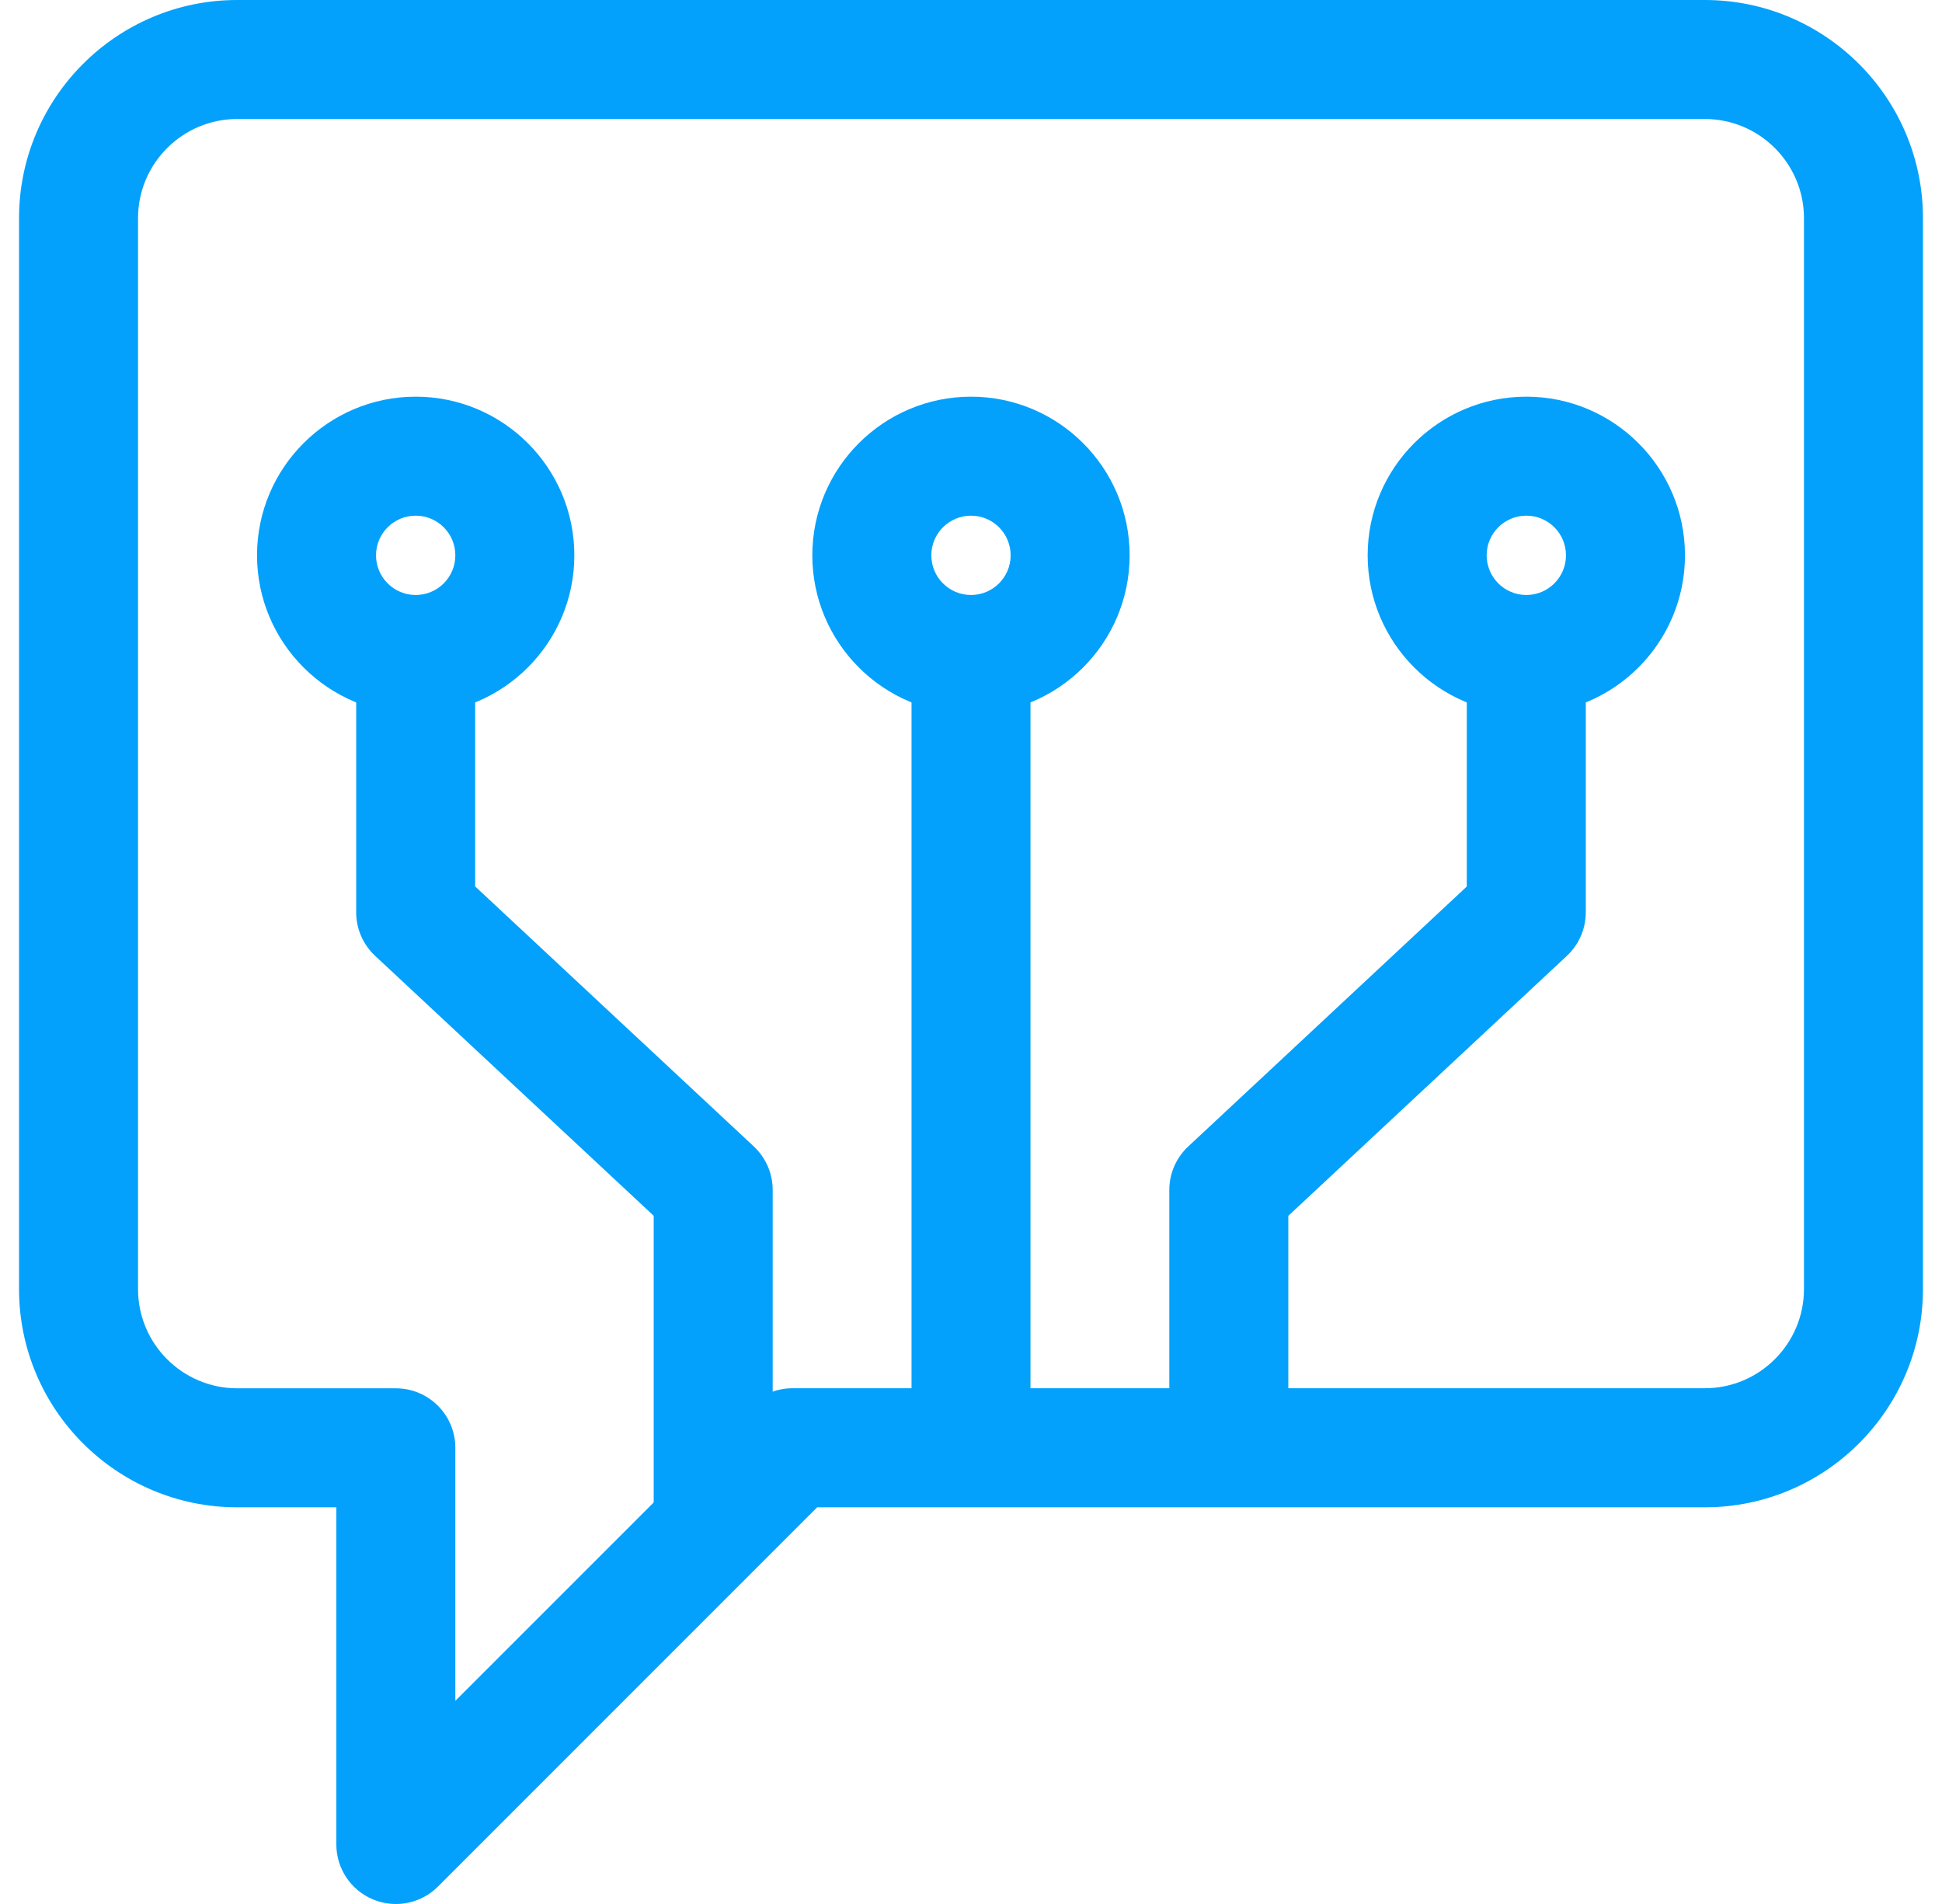 <svg width="51" height="50" viewBox="0 0 51 50" fill="none" xmlns="http://www.w3.org/2000/svg">
<g clip-path="url(#clip0_684_831)">
<path d="M25.5 18.75C23.202 18.75 21.333 16.881 21.333 14.583C21.333 12.285 23.202 10.417 25.5 10.417C27.798 10.417 29.666 12.285 29.666 14.583C29.666 16.881 27.798 18.75 25.5 18.75ZM25.5 13.542C24.925 13.542 24.458 14.008 24.458 14.583C24.458 15.158 24.925 15.625 25.5 15.625C26.075 15.625 26.541 15.158 26.541 14.583C26.541 14.008 26.075 13.542 25.5 13.542Z" fill="#03A1FC"/>
<path d="M25.5 39.062C24.637 39.062 23.938 38.362 23.938 37.5V17.708C23.938 16.846 24.637 16.146 25.5 16.146C26.363 16.146 27.062 16.846 27.062 17.708V37.5C27.062 38.362 26.363 39.062 25.5 39.062Z" fill="#03A1FC"/>
<path d="M18.73 41.146C17.867 41.146 17.167 40.448 17.167 39.583V31.927L9.85 25.1C9.534 24.804 9.354 24.392 9.354 23.958V17.708C9.354 16.846 10.055 16.146 10.917 16.146C11.78 16.146 12.479 16.846 12.479 17.708V23.279L19.796 30.106C20.113 30.404 20.292 30.817 20.292 31.25V39.583C20.292 40.448 19.592 41.146 18.73 41.146Z" fill="#03A1FC"/>
<path d="M10.917 18.75C8.619 18.75 6.75 16.881 6.75 14.583C6.75 12.285 8.619 10.417 10.917 10.417C13.215 10.417 15.083 12.285 15.083 14.583C15.083 16.881 13.215 18.75 10.917 18.75ZM10.917 13.542C10.342 13.542 9.875 14.008 9.875 14.583C9.875 15.158 10.342 15.625 10.917 15.625C11.492 15.625 11.958 15.158 11.958 14.583C11.958 14.008 11.492 13.542 10.917 13.542Z" fill="#03A1FC"/>
<path d="M32.27 39.062C31.408 39.062 30.708 38.362 30.708 37.5V31.25C30.708 30.817 30.887 30.404 31.204 30.108L38.52 23.281V17.708C38.52 16.846 39.221 16.146 40.083 16.146C40.946 16.146 41.645 16.846 41.645 17.708V23.958C41.645 24.392 41.466 24.804 41.15 25.1L33.833 31.929V37.5C33.833 38.362 33.133 39.062 32.27 39.062Z" fill="#03A1FC"/>
<path d="M40.084 18.75C37.786 18.75 35.917 16.881 35.917 14.583C35.917 12.285 37.786 10.417 40.084 10.417C42.382 10.417 44.25 12.285 44.25 14.583C44.25 16.881 42.382 18.75 40.084 18.75ZM40.084 13.542C39.509 13.542 39.042 14.008 39.042 14.583C39.042 15.158 39.509 15.625 40.084 15.625C40.659 15.625 41.125 15.158 41.125 14.583C41.125 14.008 40.659 13.542 40.084 13.542Z" fill="#03A1FC"/>
<path d="M10.396 50C10.194 50 9.992 49.96 9.798 49.881C9.215 49.64 8.833 49.069 8.833 48.438V39.583H6.229C3.069 39.583 0.5 37.015 0.5 33.854V5.729C0.5 2.569 3.069 0 6.229 0H44.771C47.931 0 50.5 2.569 50.5 5.729V33.854C50.5 37.015 47.931 39.583 44.771 39.583H21.46L11.502 49.542C11.202 49.842 10.802 50 10.396 50ZM6.229 3.125C4.794 3.125 3.625 4.294 3.625 5.729V33.854C3.625 35.29 4.794 36.458 6.229 36.458H10.396C11.258 36.458 11.958 37.158 11.958 38.021V44.665L19.708 36.915C20.002 36.621 20.4 36.456 20.812 36.456H44.771C46.206 36.456 47.375 35.288 47.375 33.852V5.729C47.375 4.294 46.206 3.125 44.771 3.125H6.229Z" fill="#03A1FC"/>
</g>
<defs>
<clipPath id="clip0_684_831">
<rect width="50" height="50" fill="white" transform="translate(0.5)"/>
</clipPath>
</defs>
</svg>
